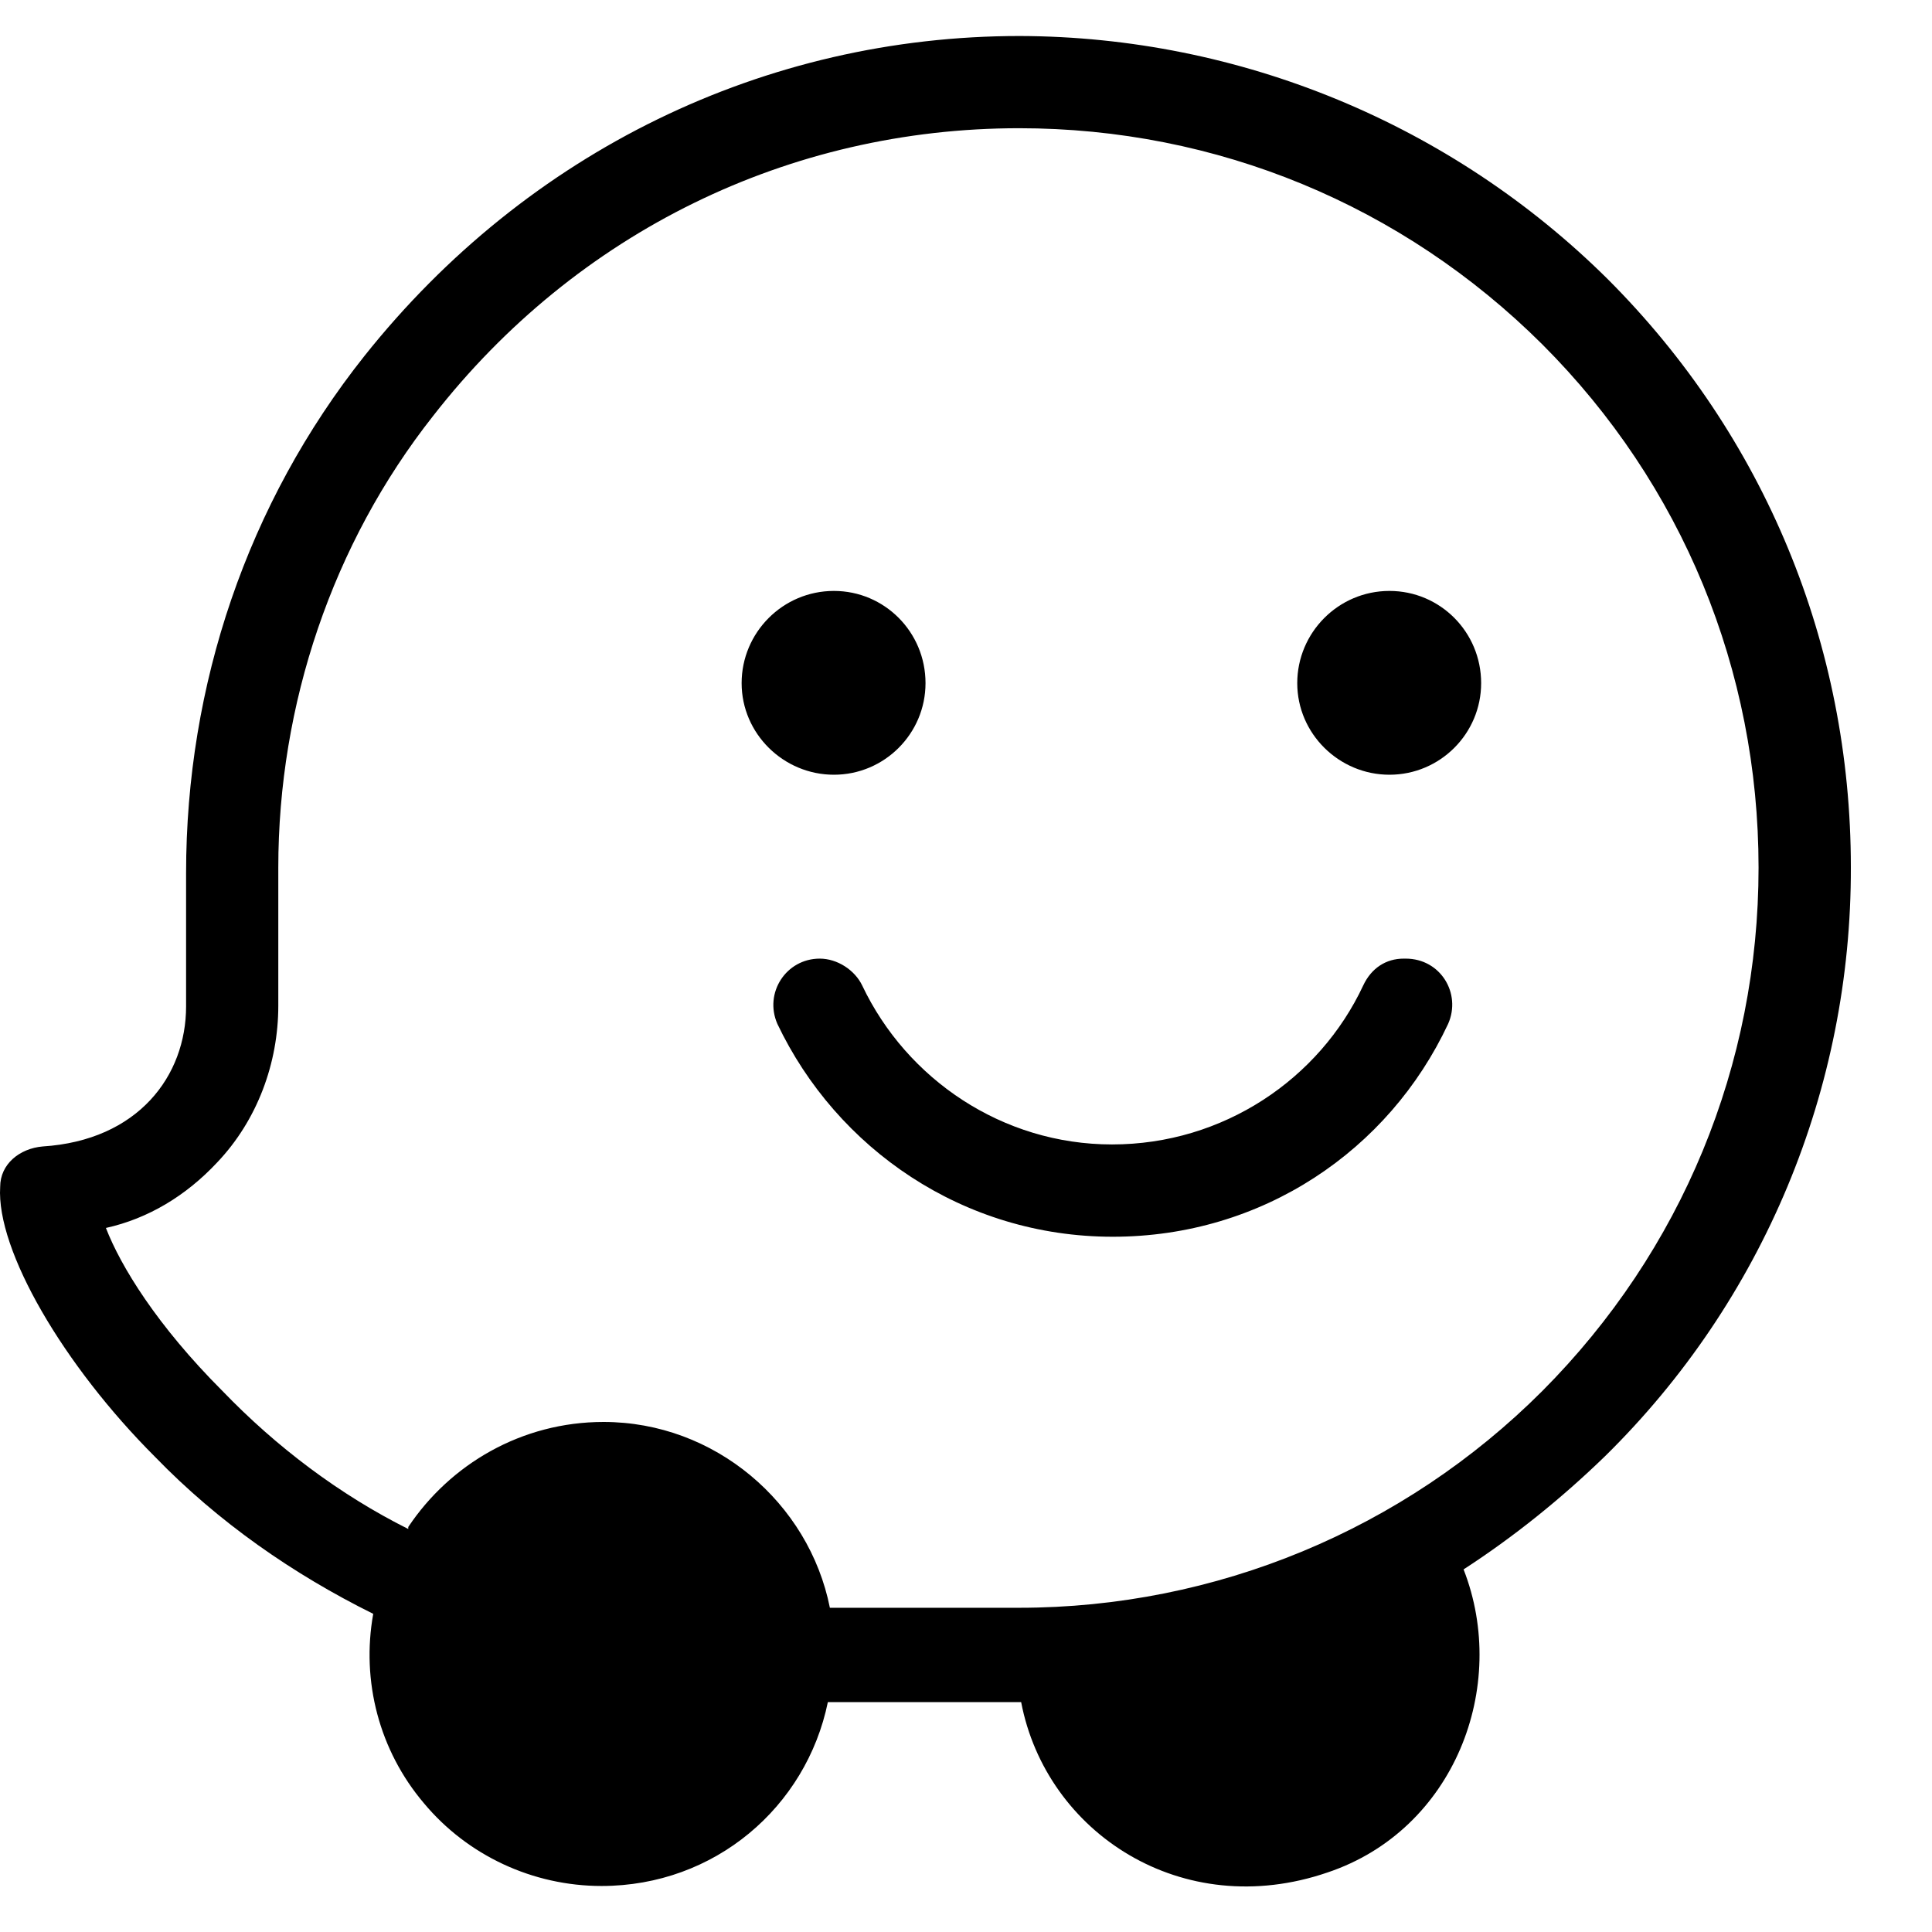<svg width="22" height="22" viewBox="0 0 22 22" fill="none" xmlns="http://www.w3.org/2000/svg">
<path d="M21.076 9.873C21.076 7.342 20.094 4.965 18.307 3.178C16.528 1.414 14.12 0.417 11.612 0.41C8.714 0.41 6.007 1.721 4.151 4.052C2.816 5.732 2.119 7.802 2.119 9.942V11.46C2.119 12.25 1.574 12.986 0.485 13.055C0.224 13.078 0.002 13.255 0.002 13.515C-0.044 14.236 0.723 15.548 1.766 16.59C2.487 17.334 3.338 17.925 4.25 18.377C4.112 19.144 4.319 19.934 4.826 20.532C5.324 21.13 6.068 21.476 6.85 21.476C8.138 21.476 9.181 20.578 9.427 19.382H11.628C11.912 20.87 13.461 21.89 15.117 21.322C16.559 20.839 17.188 19.206 16.666 17.871C17.234 17.503 17.778 17.066 18.276 16.583C20.079 14.811 21.083 12.396 21.076 9.873ZM11.605 18.308H9.45C9.212 17.112 8.138 16.192 6.873 16.192C5.938 16.192 5.125 16.675 4.649 17.388V17.411C3.867 17.02 3.146 16.476 2.533 15.839C1.789 15.095 1.375 14.42 1.206 13.983C1.689 13.876 2.119 13.615 2.471 13.239C2.931 12.756 3.169 12.104 3.169 11.453V9.88C3.169 8.025 3.783 6.192 4.933 4.735C6.566 2.641 8.99 1.46 11.605 1.46C13.852 1.46 15.968 2.334 17.563 3.922C19.158 5.517 20.025 7.633 20.025 9.88C20.025 12.127 19.151 14.244 17.563 15.839C15.984 17.419 13.844 18.308 11.605 18.308ZM16.866 7.779C16.866 8.354 16.398 8.822 15.822 8.822C15.247 8.822 14.772 8.354 14.772 7.779C14.772 7.204 15.24 6.729 15.822 6.729C16.398 6.729 16.866 7.196 16.866 7.779ZM10.539 7.779C10.539 8.354 10.071 8.822 9.496 8.822C8.921 8.822 8.445 8.354 8.445 7.779C8.445 7.204 8.913 6.729 9.496 6.729C10.071 6.729 10.539 7.196 10.539 7.779ZM9.818 11.222C9.734 11.046 9.534 10.916 9.335 10.916C8.951 10.916 8.698 11.307 8.852 11.659C9.527 13.078 10.968 14.083 12.671 14.083C14.373 14.083 15.815 13.101 16.49 11.659C16.643 11.314 16.405 10.916 16.007 10.916H15.984C15.784 10.916 15.616 11.023 15.523 11.222C15.025 12.288 13.928 13.032 12.663 13.032C11.413 13.032 10.324 12.288 9.818 11.222Z" fill="black"/>
</svg>
